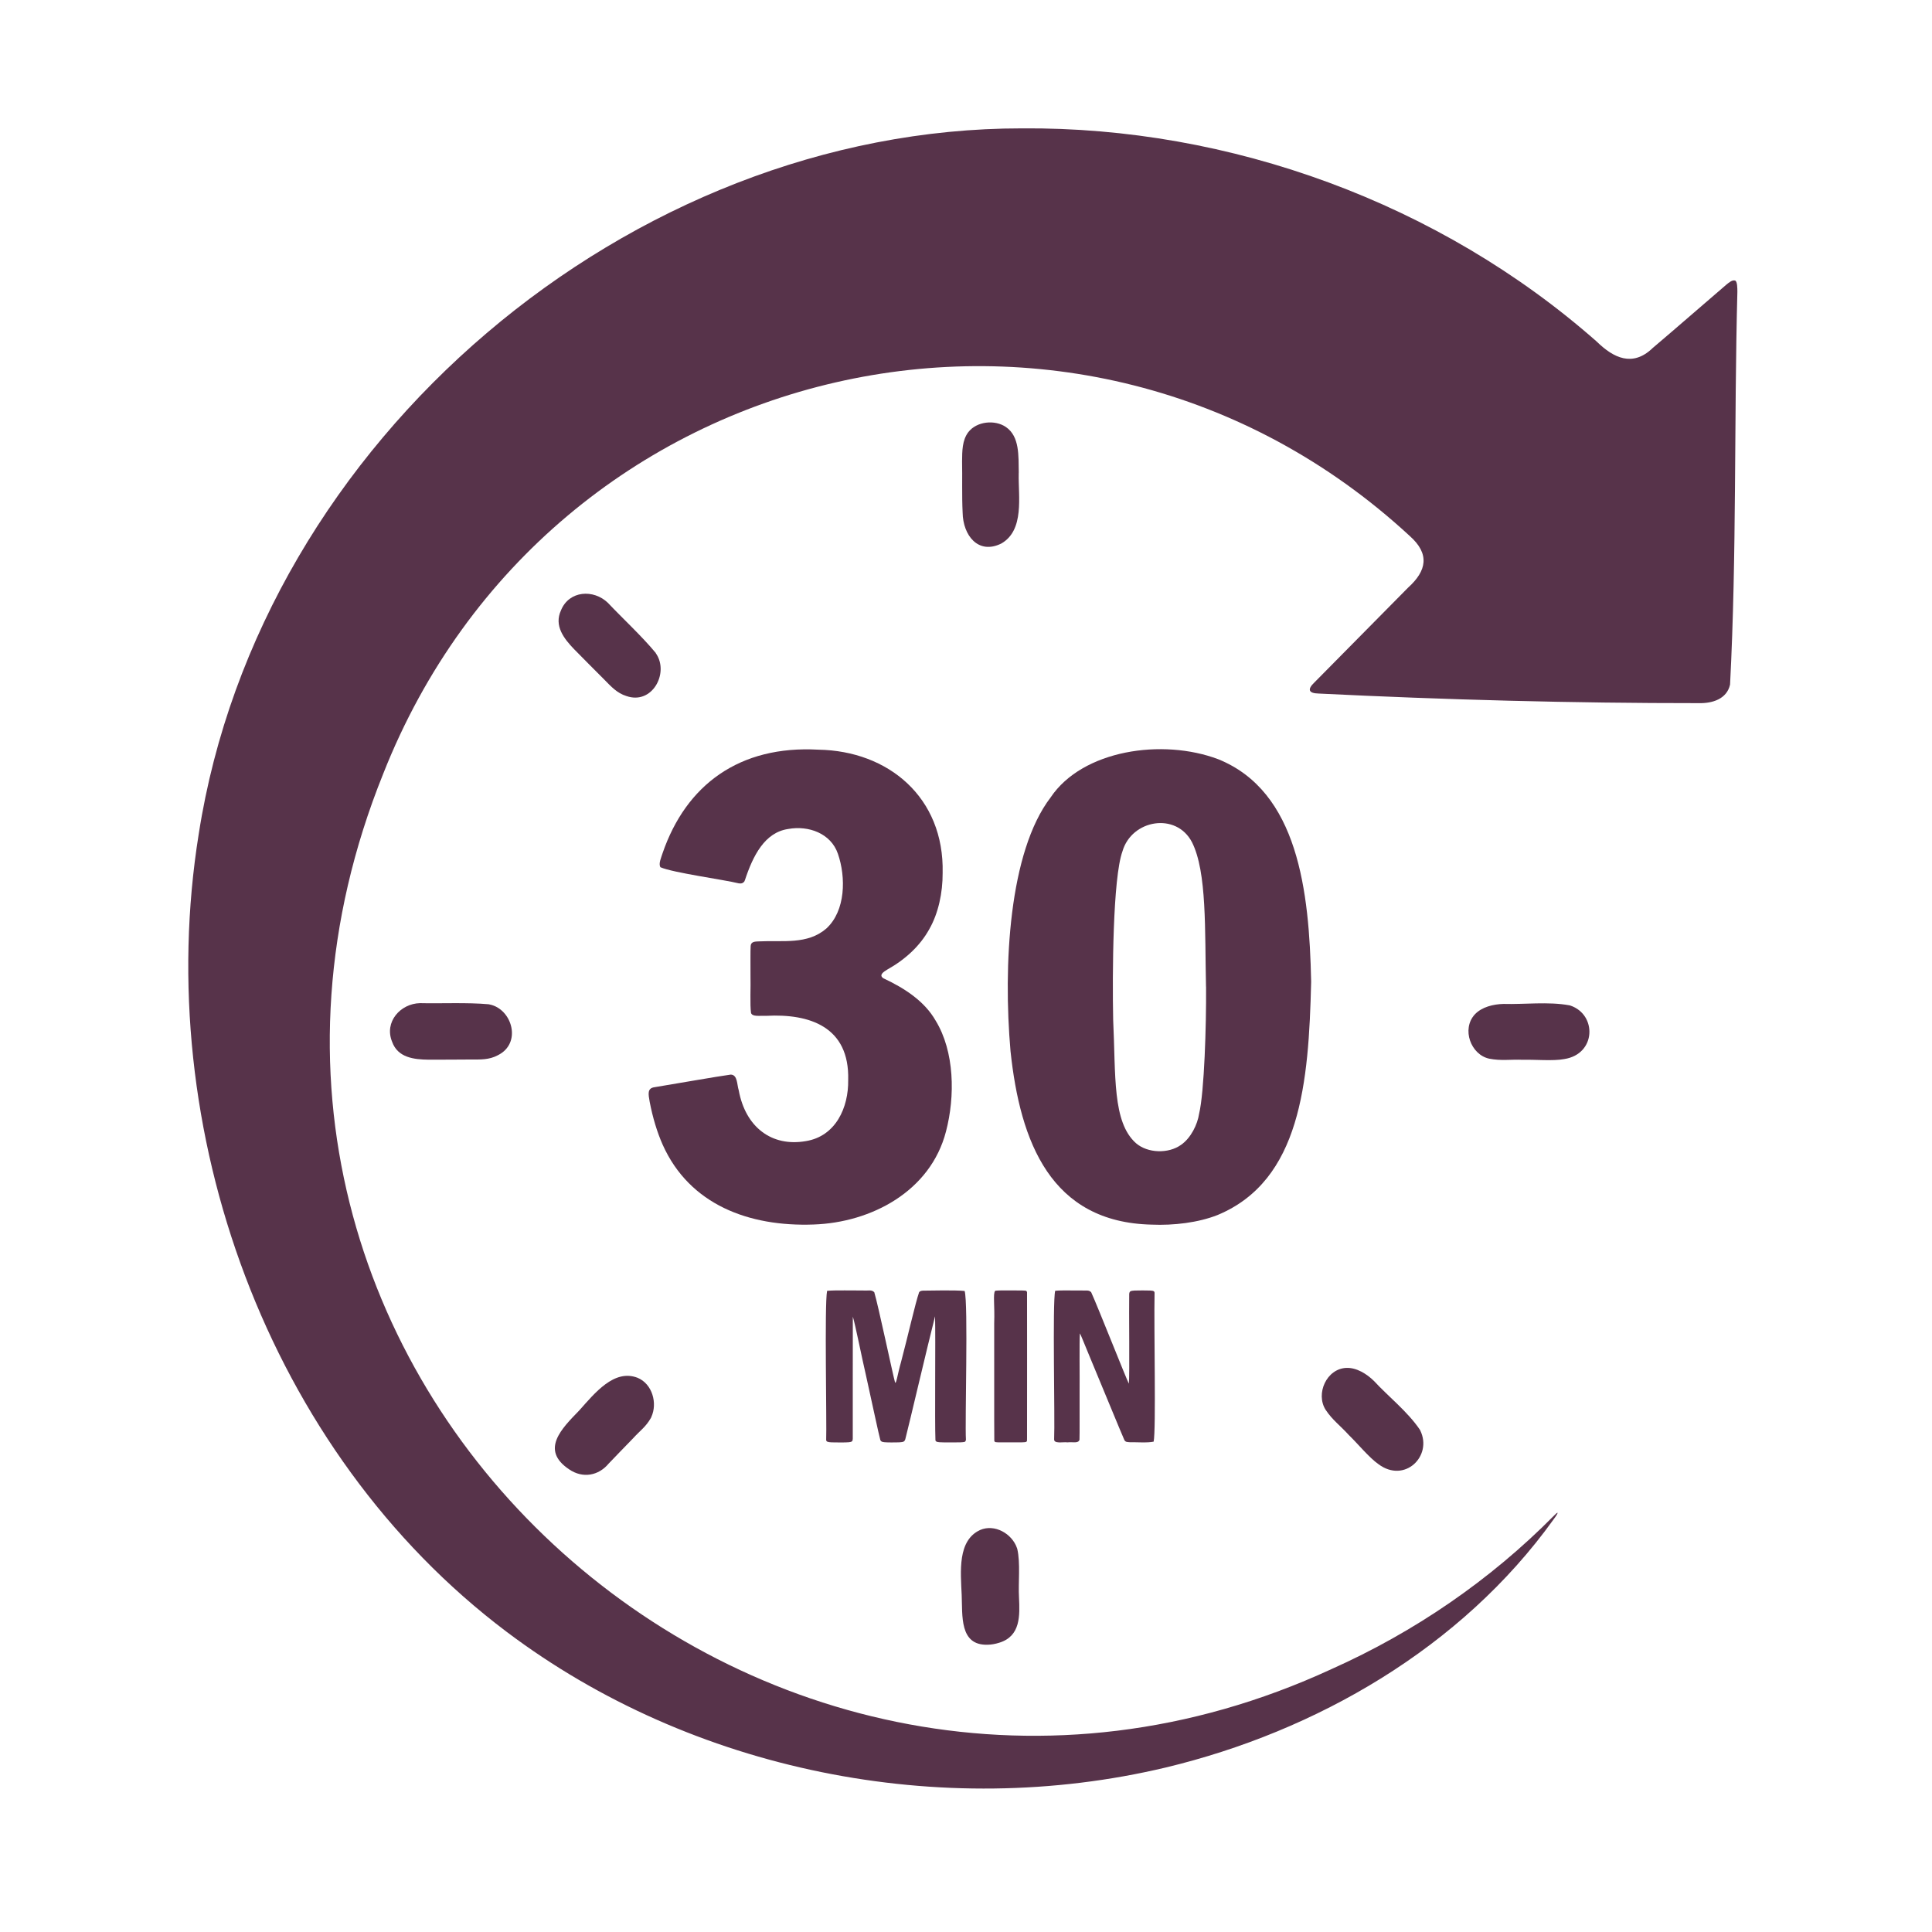 <svg xmlns="http://www.w3.org/2000/svg" xmlns:xlink="http://www.w3.org/1999/xlink" width="1080" zoomAndPan="magnify" viewBox="0 0 810 810" height="1080" preserveAspectRatio="xMidYMid meet" version="1.0"><defs><clipPath id="770eac8dec"><path d="M 78 53.117 L 729 53.117 L 729 750 L 78 750 Z M 78 53.117 " clip-rule="nonzero"/></clipPath></defs><path fill="#57334a" d="M 427.125 198.195 C 426.984 191.215 427.57 183.02 421.715 179.016 C 417.125 175.879 409.492 176.605 405.957 181.195 C 403.379 184.613 403.402 189.109 403.355 193.441 C 403.496 199.672 403.238 208.031 403.59 214.914 C 403.73 224.445 410.102 232.645 419.773 227.891 C 429.609 222.293 426.891 208.125 427.102 198.664 L 427.102 198.195 Z M 427.125 198.195 " fill-opacity="1" fill-rule="nonzero"/><path fill="#57334a" d="M 204.91 421.043 C 195.848 420.223 184.488 420.785 176.082 420.574 C 167.887 420.762 160.977 428.469 164.398 436.781 C 166.762 443.406 173.484 444.203 179.664 444.273 C 185.684 444.297 191.023 444.227 197.277 444.203 C 201.422 444.203 205.027 444.391 208.703 442.426 C 218.938 437.391 214.699 423.035 205.309 421.137 L 204.887 421.043 Z M 204.91 421.043 " fill-opacity="1" fill-rule="nonzero"/><path fill="#57334a" d="M 658.008 421.488 C 649.156 419.848 638.875 421.16 630.375 420.902 C 626.09 420.996 621.242 422.168 618.312 425.305 C 612.668 431.465 616.652 442.191 624.355 443.852 C 629.367 444.836 633.254 444.109 638.523 444.32 C 643.512 444.18 651.215 444.906 655.828 444.016 C 669.27 441.934 669.574 425.328 658.359 421.582 L 657.961 421.465 Z M 658.008 421.488 " fill-opacity="1" fill-rule="nonzero"/><path fill="#57334a" d="M 426.352 648.973 C 424.27 642.98 417.008 638.809 410.922 641.457 C 401.391 645.812 402.746 658.855 403.191 668.668 C 403.566 677.238 402.164 689.887 414.012 689.559 C 415.629 689.559 417.383 689.207 418.953 688.715 C 427.945 685.953 427.57 677.309 427.219 669.699 C 426.867 663.703 427.875 655.25 426.492 649.371 Z M 426.352 648.973 " fill-opacity="1" fill-rule="nonzero"/><path fill="#57334a" d="M 274.953 273.789 C 269.102 266.695 260.668 258.918 254.863 252.738 C 248.867 246.953 238.586 247.539 235.191 255.898 C 232.215 262.34 236.406 267.746 240.762 272.242 C 245.004 276.602 248.844 280.371 253.293 284.867 C 256.219 287.84 258.656 290.582 262.637 291.82 C 273.41 295.57 280.504 282.312 275.164 274.188 L 274.93 273.836 Z M 274.953 273.789 " fill-opacity="1" fill-rule="nonzero"/><path fill="#57334a" d="M 595.246 599.352 C 590.141 591.809 581.898 585.348 576.09 579.023 C 573 575.98 568.738 573.332 564.473 573.496 C 556.16 573.824 551.477 584.34 555.785 591.082 C 558.645 595.395 561.922 597.688 565.48 601.621 C 569.109 605.109 574.051 611.176 577.941 613.871 C 588.922 622.066 600.727 610.426 595.434 599.703 L 595.246 599.328 Z M 595.246 599.352 " fill-opacity="1" fill-rule="nonzero"/><path fill="#57334a" d="M 273.059 594.105 C 275.75 588.32 273.48 580.172 267.297 577.641 C 257.484 573.848 249.359 584.059 242.848 591.34 C 235.566 598.859 226.34 607.852 238.633 616.047 C 244.324 619.934 250.949 618.719 255.188 613.613 C 258.844 609.844 261.277 607.242 265.234 603.215 C 268.516 599.609 270.738 598.273 272.895 594.48 L 273.082 594.105 Z M 273.059 594.105 " fill-opacity="1" fill-rule="nonzero"/><g clip-path="url(#770eac8dec)"><path fill="#57334a" d="M 692.738 146.066 C 684.445 153.887 676.555 150.164 669.434 143.211 C 603.559 85.133 515.695 53.117 428.461 53.82 C 264.461 53.703 109.059 184.215 83.324 349.617 C 63.395 473.57 112.195 608.672 212.379 684.125 C 290.246 742.812 394.645 763.418 488.762 741.031 C 551.852 725.879 612.691 690.867 651.332 637.031 C 652.621 635.391 654.262 632.676 651.59 635.367 C 624.777 662.508 592.879 684.312 558.199 699.793 C 319.52 810.066 59.555 575.23 160.695 324.324 C 230.555 147.449 452.91 97.121 591.008 224.68 C 599.531 232.223 598.195 239.293 590.328 246.391 C 577.262 259.645 564.125 272.898 551.055 286.133 C 548.035 289.012 548.574 290.676 552.836 290.77 C 605.926 293.391 659.156 294.82 712.336 294.797 C 717.816 294.914 723.977 293.133 725.336 287.02 C 728.168 232.316 726.973 177.211 728.402 122.391 C 728.402 120.891 728.402 117.895 727.418 117.613 C 726.223 117.309 724.961 118.387 723.859 119.277 C 713.602 128.059 703.344 137.051 693.039 145.785 L 692.691 146.066 Z M 692.738 146.066 " fill-opacity="1" fill-rule="nonzero"/></g><path fill="#57334a" d="M 312.188 369.359 C 311.582 370.344 310.762 370.508 309.707 370.344 C 303.383 368.773 282.191 365.918 276.898 363.598 C 275.961 362.125 277.273 359.43 277.789 357.695 C 287.648 329.012 310.035 312.453 343.125 314.305 C 372.375 314.793 395.934 334.254 395.207 365.988 C 395.254 374.23 393.426 382.918 389.586 389.594 C 385.746 396.523 379.703 402.191 371.906 406.547 C 370.547 407.391 368.301 408.773 370.359 410.152 C 379.422 414.371 387.668 419.848 392.258 427.883 C 400.219 440.855 400.477 459.637 396.613 474.367 C 390.125 499.473 365.277 512.562 341.109 513.383 C 314.086 514.367 289.121 505.117 277.836 479.941 C 275.492 474.672 273.645 468.512 272.379 461.934 C 271.816 458.699 271.254 456.195 274.531 455.797 C 281.371 454.695 300.902 451.254 306.359 450.527 C 309.285 450.574 308.957 454.836 309.707 457.062 C 312.516 472.516 323.5 480.926 337.855 478.418 C 350.43 476.383 355.793 464.297 355.605 452.797 C 356.215 430.41 339.355 424.93 321.277 425.891 C 317.949 425.82 315.562 426.289 314.883 424.742 C 314.367 421.371 314.789 413.551 314.648 408.938 C 314.672 403.715 314.578 398.773 314.719 396.617 C 314.836 394.699 316.617 394.746 318.301 394.676 C 328.23 394.184 338.512 396.148 346.449 389.289 C 354.578 381.816 354.695 367.766 351.297 357.953 C 348.371 349.383 338.957 345.988 330.434 347.559 C 320.621 349.008 315.703 358.68 312.281 369.102 L 312.117 369.359 Z M 312.188 369.359 " fill-opacity="1" fill-rule="nonzero"/><path fill="#57334a" d="M 549.699 411.863 C 548.691 453.875 545.297 494.906 510.473 509.402 C 502.371 512.609 492.02 513.828 482.84 513.43 C 440.59 512.469 427.711 478.863 423.66 440.668 C 420.547 404.863 422.98 357.207 440.477 334.324 C 453.848 314.398 487.359 309.48 510.754 318.309 C 544.266 331.844 548.902 373.645 549.699 411.301 Z M 505.625 413.668 C 505.086 390.039 506.07 365.637 499.746 353.105 C 493.117 340.367 474.43 343.621 470.59 356.949 C 466.562 368.07 466.305 408.328 466.703 427.602 C 467.828 450.973 466.305 470.434 476.258 479.285 C 481.199 483.547 489.887 483.758 495.156 479.988 C 499.324 477.105 502.066 471.371 502.719 466.992 C 504.922 457.902 505.766 429.613 505.648 414.066 L 505.648 413.691 Z M 505.625 413.668 " fill-opacity="1" fill-rule="nonzero"/><path fill="#57334a" d="M 346.848 541.18 C 350.266 540.852 357.855 541.086 361.789 541.039 C 364.109 541.203 365.371 540.594 366.543 541.766 C 368.23 547.387 374.176 575.629 375.207 579.422 C 375.676 580.969 376.262 576.285 377.785 570.945 C 380.57 560.477 383.801 546.145 385.348 541.766 C 385.676 541.273 386.355 541.133 386.988 541.109 C 389.844 541.109 400.312 540.805 404.434 541.25 C 405.98 546.52 404.504 596.328 404.973 603.566 C 404.832 604.832 404.082 604.574 402.488 604.715 C 400.125 604.738 395.676 604.785 393.871 604.668 C 392.98 604.551 392.469 604.574 392.188 603.895 C 391.859 595.836 392.281 561.062 392.023 551.859 C 388.906 564.082 381.156 597.219 379.539 603.449 C 379.117 604.645 378.488 604.574 376.871 604.715 C 375.09 604.762 372.352 604.785 370.898 604.668 C 369.961 604.551 369.469 604.504 369.098 603.801 C 368.348 601.105 365.699 588.508 363.008 576.379 C 361.438 569.727 358.559 555.16 357.551 552 C 357.504 554.176 357.551 595.859 357.527 603.191 C 357.504 604.27 357.176 604.527 355.887 604.668 C 354.297 604.809 350.688 604.762 348.676 604.715 C 346.988 604.645 346.449 604.434 346.379 603.73 C 346.66 597.125 345.629 546.754 346.754 541.25 L 346.871 541.203 Z M 346.848 541.18 " fill-opacity="1" fill-rule="nonzero"/><path fill="#57334a" d="M 417.383 541.133 C 419.75 540.875 425.816 541.086 428.438 541.039 C 429.773 541.156 430.383 540.875 430.594 541.789 C 430.641 547.223 430.594 590.055 430.594 602.254 C 430.5 603.871 430.945 604.504 429.656 604.645 C 429.047 604.715 427.992 604.715 426.586 604.715 C 423.918 604.715 420.266 604.715 418.625 604.715 C 417.688 604.621 417.125 604.809 416.867 604.105 C 416.777 598.695 416.867 566.004 416.82 554.809 C 417.102 547.316 416.238 542.398 417.219 541.203 L 417.359 541.156 Z M 417.383 541.133 " fill-opacity="1" fill-rule="nonzero"/><path fill="#57334a" d="M 442.559 541.156 C 445.23 540.875 450.355 541.109 453.355 541.039 C 455.414 541.18 456.422 540.711 457.477 541.766 C 460.285 547.879 472.676 579.305 473.285 580.102 C 473.637 577.219 473.285 548.25 473.426 542.492 C 473.543 541.203 474.148 541.203 475.672 541.062 C 477.453 540.992 480.59 541.016 482.184 541.062 C 483.75 541.133 484.055 541.391 484.055 542.141 C 483.75 557.434 484.711 599.07 483.68 604.41 C 481.316 604.996 476.117 604.598 473.777 604.668 C 472.535 604.574 471.949 604.645 471.41 603.777 C 469.863 600.289 461.691 580.359 456.656 568.297 C 454.434 562.98 452.957 559.164 452.746 559.023 C 452.488 562.676 452.699 576.984 452.629 583.402 C 452.605 592.512 452.676 601.223 452.582 603.613 C 452.09 605.273 449.891 604.48 447.547 604.715 C 445.508 604.48 441.832 605.414 441.949 603.402 C 442.348 595.465 441.176 545.793 442.395 541.18 L 442.535 541.133 Z M 442.559 541.156 " fill-opacity="1" fill-rule="nonzero"/></svg>